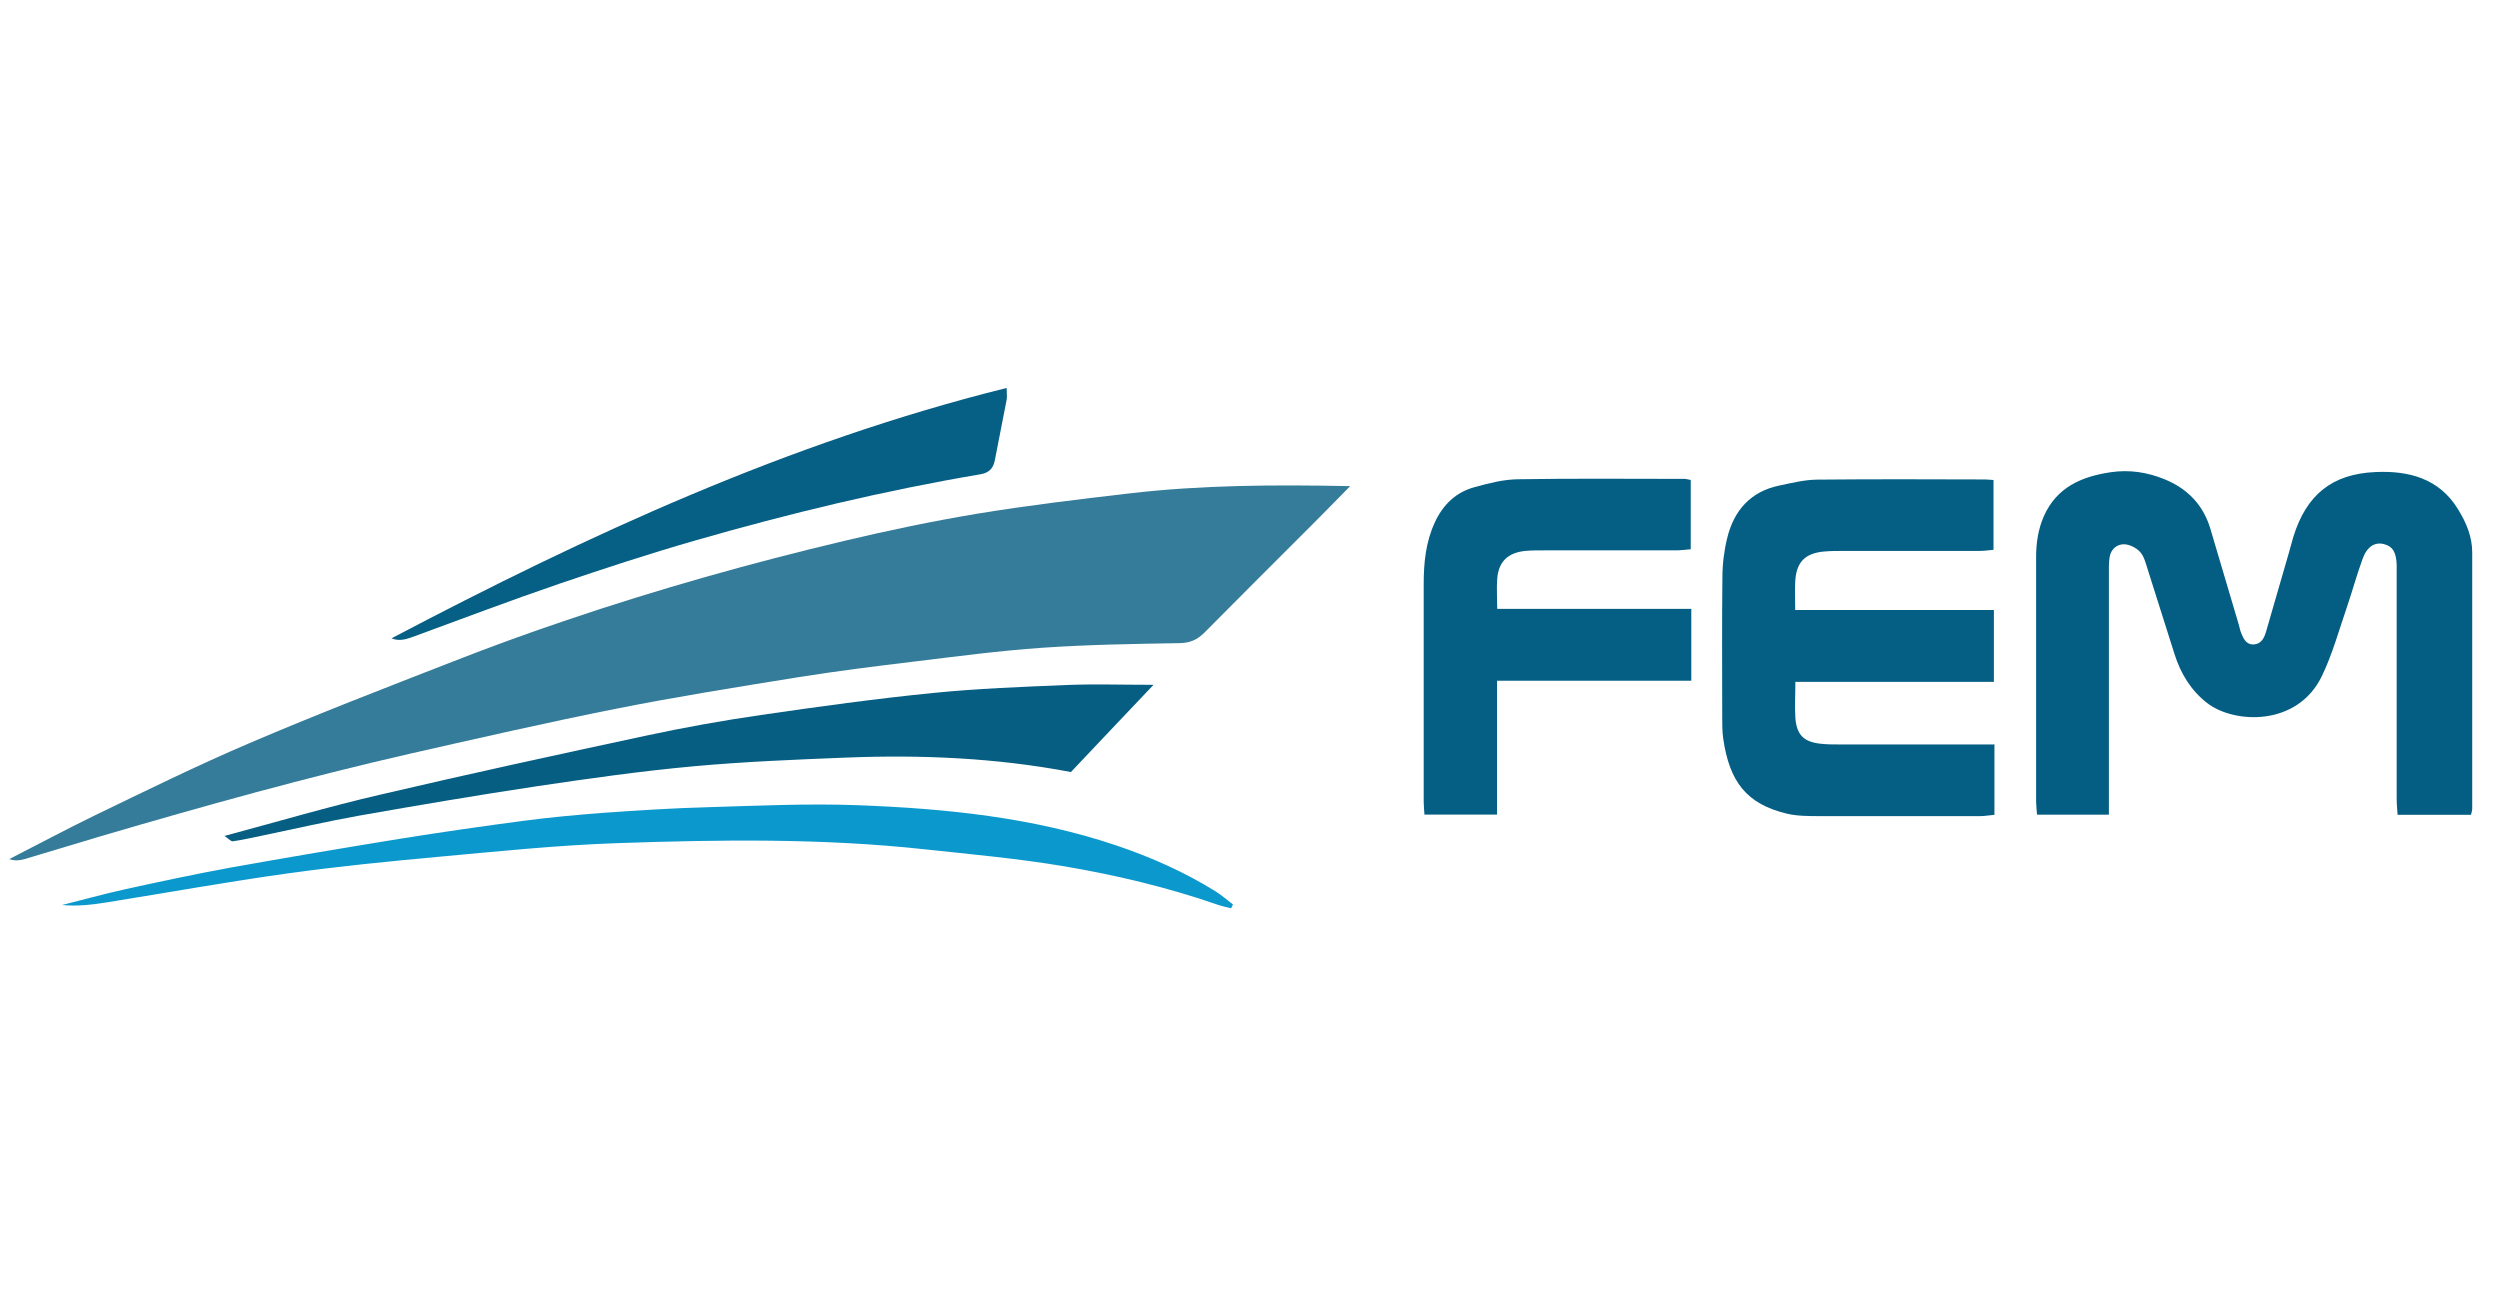 <?xml version="1.0" encoding="UTF-8"?>
<svg xmlns="http://www.w3.org/2000/svg" id="Calque_2" viewBox="0 0 135 70">
  <path d="m72.9,26.26c-.77.78-1.39,1.42-2.02,2.05-1.95,1.95-3.9,3.89-5.84,5.85-.39.39-.78.56-1.35.57-2.47.04-4.95.08-7.42.25-2.32.16-4.64.47-6.95.75-2.08.25-4.15.51-6.22.84-3.28.53-6.56,1.05-9.82,1.7-3.73.74-7.43,1.59-11.14,2.43-5.61,1.28-11.16,2.83-16.68,4.45-1.38.41-2.75.83-4.13,1.24-.25.07-.52.11-.83,0,1.53-.78,3.04-1.59,4.58-2.34,2.78-1.34,5.55-2.71,8.39-3.92,3.62-1.55,7.3-2.97,10.97-4.4,2.04-.8,4.1-1.55,6.18-2.25,4.93-1.67,9.94-3.08,15-4.28,2.36-.56,4.75-1.06,7.15-1.46,2.74-.45,5.5-.78,8.25-1.1,3.87-.45,7.75-.47,11.87-.39Z" fill="#347c9a" stroke-width="0"></path>
  <path d="m133.43,44h-3.96c-.02-.3-.05-.59-.05-.89,0-3.96,0-7.93,0-11.89,0-.24,0-.48,0-.72-.02-.68-.22-1-.69-1.12-.49-.12-.91.13-1.15.8-.32.87-.56,1.77-.86,2.64-.42,1.23-.77,2.5-1.33,3.67-1.32,2.76-4.75,2.6-6.21,1.47-.86-.67-1.42-1.58-1.75-2.62-.49-1.54-.97-3.07-1.46-4.61-.1-.32-.19-.69-.41-.93-.2-.22-.56-.4-.85-.41-.39-.01-.72.26-.79.69-.05.3-.04.62-.04.93,0,4.07,0,8.13,0,12.2,0,.24,0,.47,0,.78h-3.88c-.02-.22-.04-.45-.05-.68,0-4.41,0-8.82,0-13.23,0-.77.11-1.5.42-2.21.7-1.57,2.05-2.14,3.61-2.37,1.01-.15,1.99,0,2.93.39,1.21.5,2.05,1.36,2.44,2.63.52,1.74,1.03,3.49,1.55,5.23.04.13.06.27.11.4.13.32.27.67.7.65.41-.03.56-.36.66-.7.41-1.42.82-2.84,1.23-4.25.09-.3.16-.6.25-.89.7-2.23,2.07-3.37,4.43-3.47,1.79-.08,3.44.34,4.46,2.02.43.7.76,1.46.76,2.32,0,4.62,0,9.24,0,13.85,0,.1-.04.19-.07.34Z" fill="#045d83" stroke-width="0"></path>
  <path d="m107.7,40.18v3.82c-.26.02-.51.07-.77.07-2.89,0-5.78,0-8.68,0-.58,0-1.19,0-1.75-.13-2.17-.52-3.11-1.7-3.45-4.08-.05-.37-.05-.76-.05-1.13,0-2.51-.02-5.03.01-7.54,0-.72.09-1.45.26-2.14.36-1.48,1.26-2.51,2.81-2.83.67-.14,1.35-.31,2.02-.32,3.03-.03,6.06-.02,9.09-.01.13,0,.26.02.46.03v3.77c-.24.02-.51.06-.77.06-2.44,0-4.89,0-7.33,0-.34,0-.69,0-1.03.03-1.06.09-1.53.58-1.58,1.66-.02.47,0,.94,0,1.5h10.73v3.88h-10.72c0,.73-.04,1.34,0,1.95.07.91.45,1.29,1.35,1.39.34.04.69.04,1.03.04,2.44,0,4.89,0,7.33,0,.33,0,.66,0,1.02,0Z" fill="#055e83" stroke-width="0"></path>
  <path d="m91.33,32.9v3.86h-10.49v7.23h-3.92c-.01-.22-.04-.45-.04-.68,0-3.93,0-7.85,0-11.78,0-1.14.11-2.26.6-3.32.45-.97,1.15-1.64,2.17-1.91.76-.21,1.54-.41,2.32-.42,2.99-.05,5.99-.02,8.98-.02.1,0,.2.03.35.06v3.74c-.26.02-.52.06-.79.06-2.37,0-4.75,0-7.12,0-.34,0-.69,0-1.03.03-.94.1-1.44.58-1.51,1.51-.04.51,0,1.02,0,1.62h10.5Z" fill="#055e83" stroke-width="0"></path>
  <path d="m12.12,45.14c2.91-.78,5.65-1.59,8.42-2.23,4.78-1.12,9.57-2.16,14.37-3.19,2.05-.44,4.11-.81,6.18-1.11,3.09-.45,6.19-.88,9.3-1.19,2.39-.24,4.8-.33,7.2-.43,1.5-.06,3.01-.01,4.7-.01-1.57,1.65-3.02,3.19-4.46,4.71-4.05-.77-8.09-.94-12.15-.78-2.75.11-5.5.22-8.23.47-2.84.26-5.66.66-8.48,1.08-3.19.48-6.37,1.02-9.55,1.58-1.79.32-3.56.73-5.34,1.1-.5.1-1,.22-1.51.29-.1.01-.21-.13-.45-.29Z" fill="#065e83" stroke-width="0"></path>
  <path d="m66.48,49.05c-.28-.07-.56-.13-.83-.23-2.67-.92-5.41-1.57-8.18-2.04-2.5-.42-5.04-.65-7.56-.92-5.52-.6-11.07-.52-16.6-.33-3.19.11-6.37.44-9.55.73-2.73.25-5.47.52-8.19.9-3.26.45-6.5,1.04-9.76,1.56-.8.13-1.61.23-2.46.15,1.12-.28,2.23-.59,3.36-.84,1.91-.42,3.82-.83,5.74-1.18,3.07-.55,6.15-1.07,9.23-1.57,2.2-.35,4.41-.67,6.62-.96,1.43-.19,2.87-.32,4.31-.43,1.85-.13,3.71-.25,5.56-.3,2.72-.08,5.44-.21,8.15-.11,4.74.18,9.45.65,13.98,2.18,1.86.63,3.64,1.42,5.32,2.46.34.21.64.48.96.72-.03.07-.07.14-.1.21Z" fill="#0b99cd" stroke-width="0"></path>
  <path d="m21.14,34.47c10.61-5.58,21.44-10.59,33.22-13.52,0,.31.03.48,0,.63-.2,1.08-.43,2.15-.63,3.23-.08.45-.28.71-.78.8-5.21.88-10.35,2.12-15.42,3.58-2.47.71-4.91,1.51-7.35,2.34-2.63.9-5.22,1.88-7.83,2.84-.39.14-.77.28-1.21.1Z" fill="#065f84" stroke-width="0"></path>
</svg>
